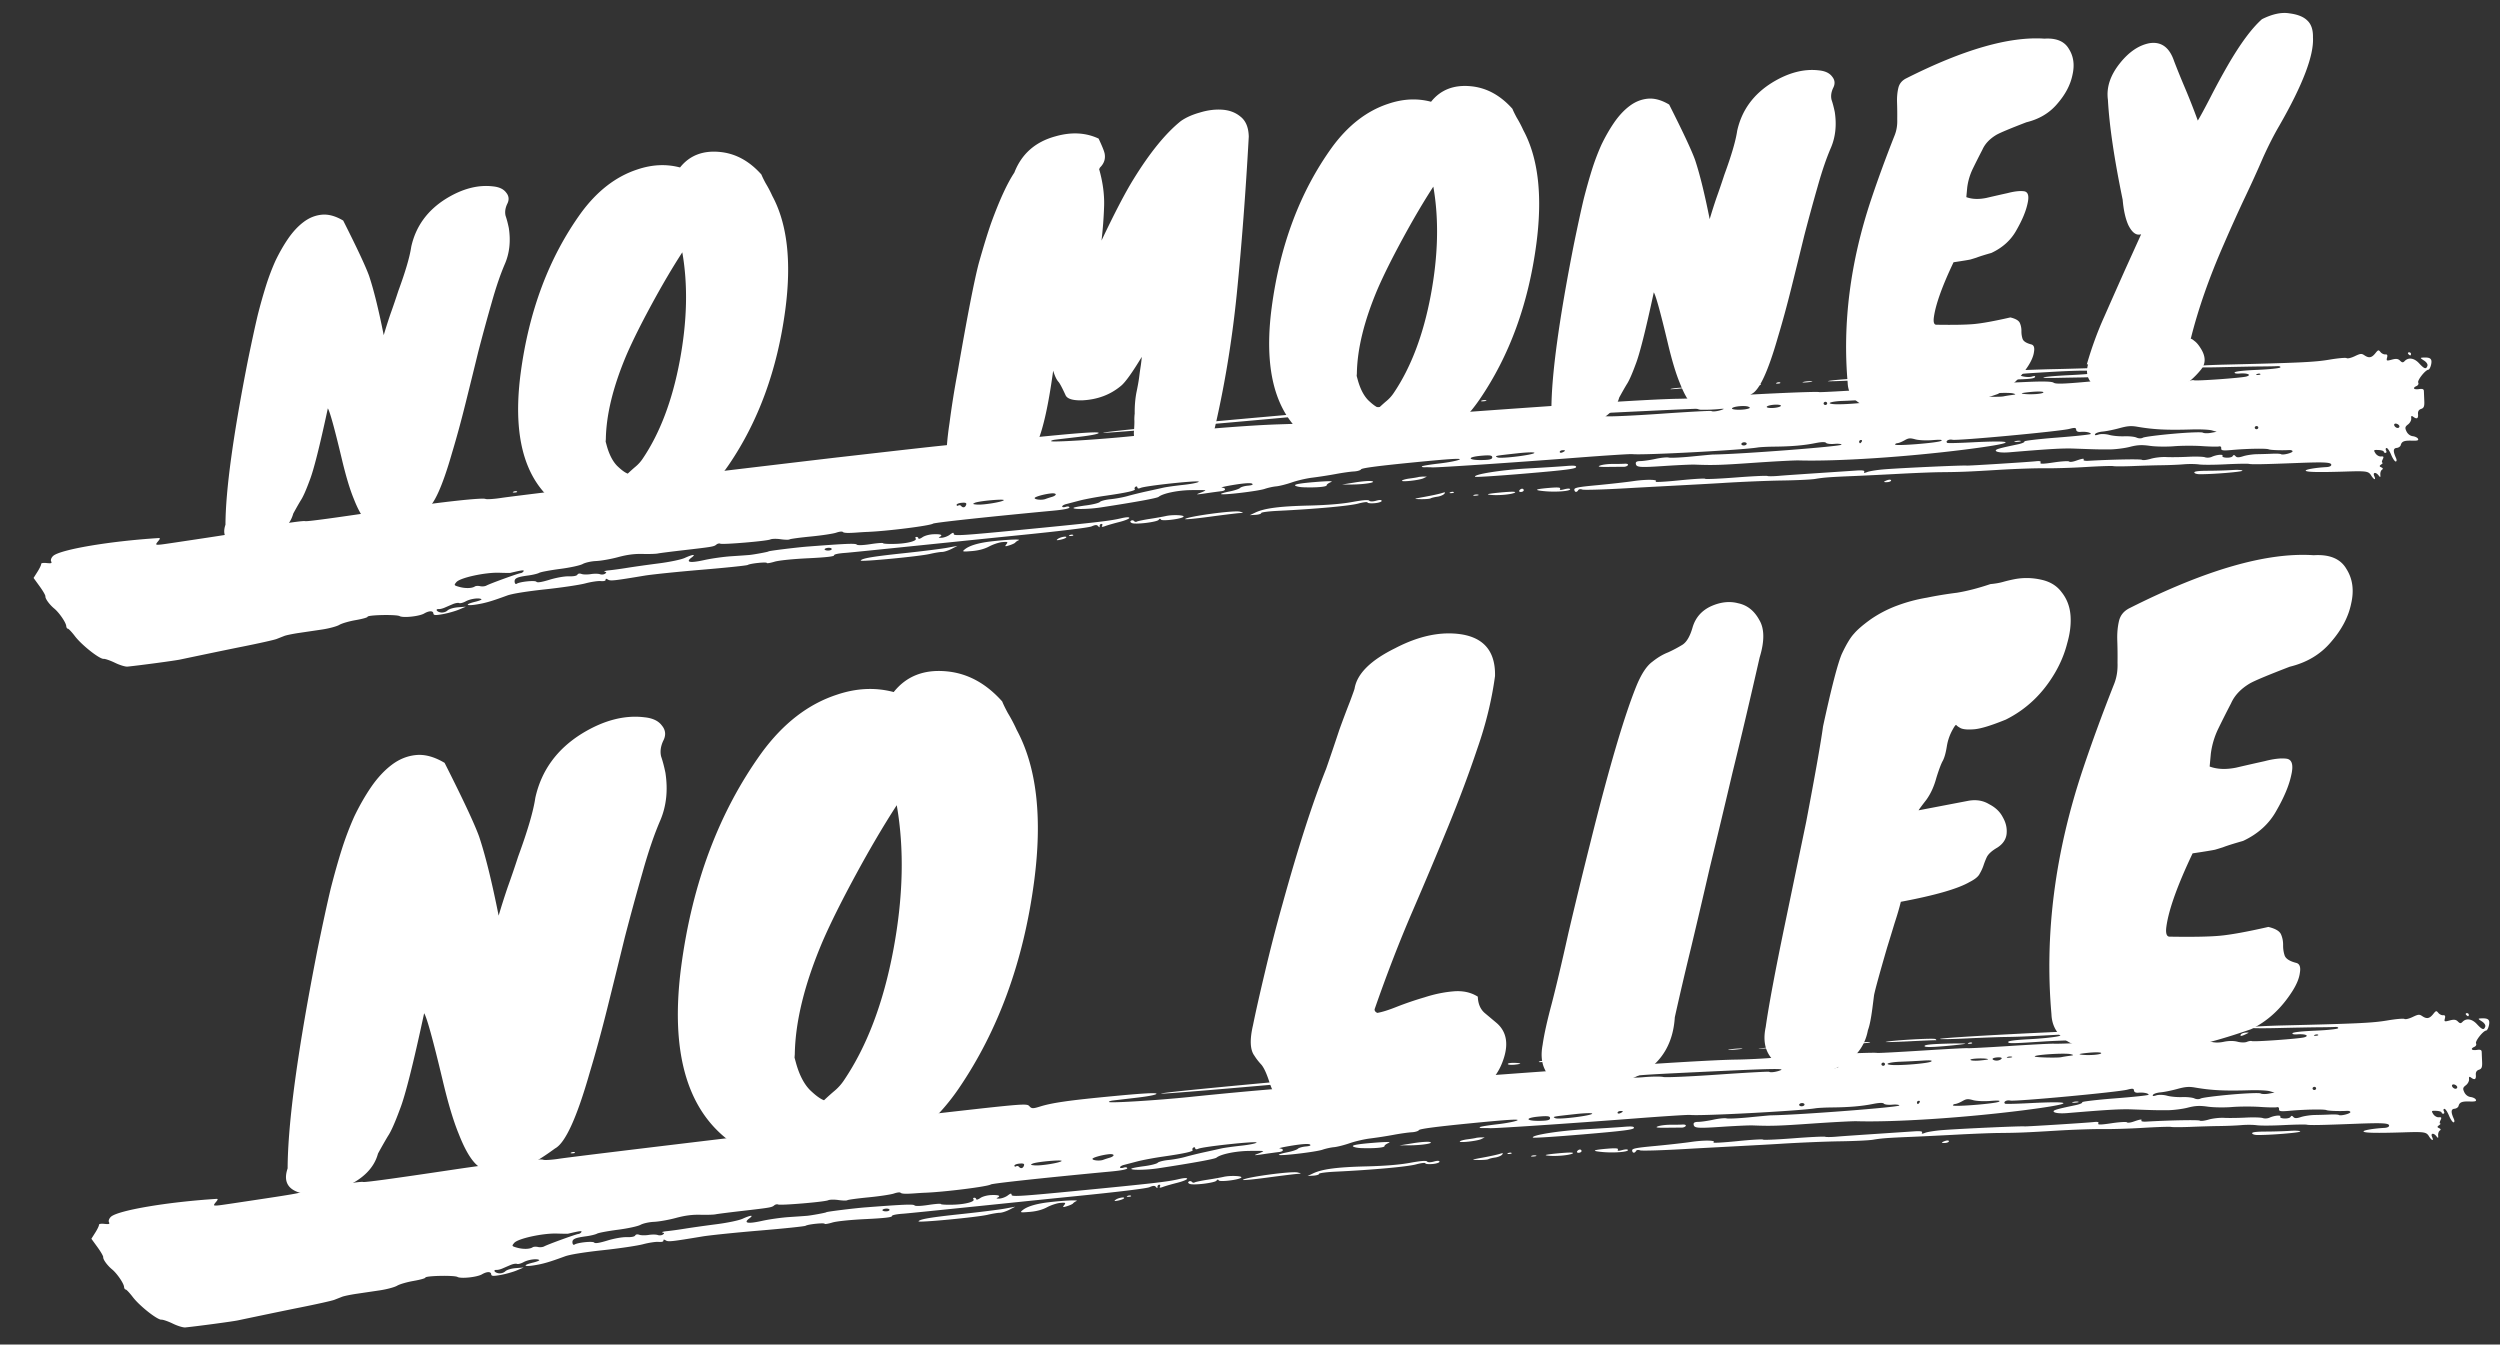 <svg width="701" height="377" fill="none" xmlns="http://www.w3.org/2000/svg"><rect width="100%" height="100%" fill="#333333" stroke="none"/><path d="M681.104 318.636c-.775-1.236-1.23-1.314-7.272-1.121-7.47.231-10.764.166-11.086-.222-.282-.336 2.639-.858 5.836-1.032.837-.049 1.354-.311 1.323-.669-.06-.684-1.983-.776-9.565-.479-9.372.366-12.733.431-13.513.251-.422-.094-3.349-.043-6.504.115-3.156.165-6.541.181-7.515.037-.98-.138-2.896-.157-4.267-.037-1.371.12-4.061.231-5.994.258-1.927.019-5.641.127-8.247.237-2.607.104-5.089.11-5.511.016-.421-.093-3.911.02-7.748.25-3.843.237-9.012.391-11.497.354-2.486-.037-8.219.16-12.747.432-8.858.539-10.71.614-16.477.665-2.067.02-7.127.22-11.245.438-4.111.223-9.955.511-12.974.638-6.889.286-8.491.408-10.959.822-1.085.182-5.24.378-9.232.435-3.992.058-11.406.365-16.483.685-5.07.326-19.718 1.061-26.437 1.45-6.719.395-12.607.575-13.092.406-.522-.19-.979-.125-1.143.162-.402.7-1.032.631-1.098-.127-.049-.555 1.013-.759 6.446-1.266 3.582-.338 8.068-.842 9.972-1.12 3.759-.559 7.285-.495 6.364.12-.311.207 2.683.05 6.645-.352 3.962-.403 7.22-.594 7.234-.44.014.16 3.836-.001 8.489-.358 4.66-.358 8.696-.556 8.98-.432.278.125 1.909.094 3.627-.069 1.711-.162 19.75-1.337 21.199-1.445 1.812-.127 2.536-.023 2.33.343-.214.366.041.387.868.061.636-.261 2.843-.603 4.898-.764 5.154-.402 22.183-1.171 22.967-1.035.385.072 17.472-1.001 19.353-1.215 1.16-.126 1.563-.019 1.337.374-.243.425.661.414 3.713-.046 2.215-.33 4.162-.445 4.319-.253.164.19.997.099 1.861-.207 1.912-.67 2.447-.729 2.179-.265-.116.203.505.322 1.37.271 6.817-.391 14.645-.529 15.011-.276.239.172 1.357.043 2.478-.291 1.121-.334 3.058-.553 4.305-.489 1.247.071 4 .035 6.123-.07 2.122-.111 4.266-.05 4.773.135.507.18 1.351.131 1.884-.115 1.32-.612 3.303-.798 3.017-.295-.365.635 2.469.728 2.849.099.245-.407.456-.4.814.003.351.41.906.418 2.126.019.914-.297 2.665-.556 3.905-.578 1.24-.015 3.191-.074 4.329-.13 1.145-.057 2.217.005 2.388.126.472.344 3.279-.361 3.239-.811-.018-.216-.424-.366-.906-.343-2.142.126-5.293.016-5.79-.207-.663-.29-6.041-.198-10.264.184-2.595.233-3.107.16-3.041-.448.041-.42-.218-.652-.601-.544-.37.101-2.512.065-4.77-.092-2.257-.15-5.804-.131-7.886.038-2.082.17-5.108.124-6.72-.107-2.308-.326-3.522-.263-5.683.292-1.516.387-4.11.707-5.765.709-3.106.005-3.507-.003-9.789-.236-3.195-.118-6.816.087-18.205 1.04-2.124.173-3.762-.037-3.802-.487-.032-.364 1.139-.696 6.235-1.756 1.15-.244 1.953-.6 1.789-.796-.164-.191 3.972-.683 9.182-1.089 5.211-.4 9.462-.859 9.448-1.019-.036-.413-1.449-.699-2.848-.577-.773.068-1.22-.154-1.26-.61-.051-.585-.391-.624-1.899-.231-2.647.691-31.451 3.372-32.798 3.049-1.038-.244-2.09.4-1.438.884.135.1 3.138.035 6.677-.15 13.516-.698 12.792.172-1.654 2.008-16.59 2.103-35.87 3.361-46.676 3.052-1.16-.035-6.765.263-12.453.655-9.507.664-11.556.726-16.672.521-.964-.039-4.82.136-8.564.383-7.077.47-7.91.4-8.008-.709-.04-.462.37-.665 1.323-.668.757-.004 2.648-.275 4.197-.609 1.555-.341 3.23-.507 3.726-.37.503.13 3.373-.003 6.377-.297 3.003-.3 5.688-.547 5.968-.553 8.139-.116 36.139-2.293 36.097-2.773-.018-.21-.918-.311-1.997-.217-1.078.095-2.134-.03-2.339-.286-.25-.301-1.293-.271-3.03.073-3.177.638-6.657.936-11.386.984-1.927.019-4.057.125-4.741.234-4.543.746-32.247 2.213-35.174 1.867-.553-.07-7.624.381-15.697 1.007-18.599 1.428-38.726 2.773-40.366 2.706a31.581 31.581 0 00-2.219-.03c-.524.015-.836-.1-.695-.256.147-.155 2.374-.518 4.943-.811 2.575-.3 5.092-.793 5.591-1.097.666-.406-2.927-.185-13.195.831-9.546.941-14.205 1.553-14.406 1.906-.157.281-1.066.553-2.009.604-.942.046-3.263.373-5.16.731a127.07 127.07 0 01-6.434.998c-1.632.192-4.244.793-5.795 1.333-1.552.539-3.535 1.042-4.419 1.119-.877.077-2.314.395-3.206.703-1.748.618-11.77 1.812-12.242 1.462-.158-.117.866-.436 2.272-.714 1.407-.272 2.777-.721 3.034-.992.256-.277 1.255-.569 2.208-.653 1.183-.103 1.567-.286 1.2-.558-.353-.261-2.146-.154-4.96.297-2.428.393-4.016.749-3.535.8 1.28.124 1.156.874-.157 1.013-.618.067-2.565.33-4.338.591-2.749.402-2.975.385-1.582-.129.897-.326 1.542-.65 1.438-.721-.104-.066-1.965-.089-4.142-.048-3.752.074-7.78.929-8.944 1.888-.458.375-6.401 1.46-16.248 2.968-3.425.529-8.049.586-7.586.098.128-.135 1.721-.442 3.538-.676 1.824-.234 3.539-.663 3.815-.954.276-.298 1.634-.646 3.018-.78 1.377-.133 3.495-.523 4.707-.865 1.211-.348 3.641-.946 5.402-1.329 1.755-.384 3.86-.847 4.671-1.036.812-.183 3.319-.539 5.577-.78s4.215-.636 4.355-.878c.286-.503-14.979 1.118-16.321 1.732-.512.238-.86.187-.887-.127-.025-.283-.258-.375-.522-.196-.265.178-.359.472-.202.663.344.405-2.324 1.004-8.343 1.866-2.452.351-5.667.956-7.148 1.34l-3.798.996c-.61.159-1.088.468-1.069.684.019.215.47.244 1.009.073.532-.177.995-.099 1.018.166.027.308-1.586.635-4.556.913-18.126 1.698-33.243 3.331-33.7 3.638-.901.6-12.984 2.117-18.534 2.323-.553.018-1.787.094-2.742.166-2.661.195-3.725.145-4.055-.186-.169-.165-.98-.063-1.81.227-.831.29-4.021.774-7.087 1.073-3.074.3-5.77.66-5.989.81-.218.149-1.342.123-2.493-.043-1.151-.172-2.453-.145-2.884.054-.983.464-13.333 1.501-14.054 1.192-.285-.13-.773-.019-1.08.243-.699.583-1.017.636-8.987 1.557-3.548.409-6.898.833-7.442.949-.536.121-2.453.177-4.252.13-2.34-.056-4.31.197-6.934.904-2.021.543-4.763 1.026-6.104 1.081-1.335.054-3.027.426-3.757.825-.735.412-3.55 1.025-6.365 1.389-2.774.361-5.402.852-5.851 1.096-.441.243-1.808.574-3.035.737-3.168.42-3.943.78-3.856 1.778.043.487.296.738.561.559.881-.592 5.156-1.028 5.539-.571.265.306 1.386.133 3.709-.573 1.926-.591 4.212-.989 5.408-.951 1.28.043 2.183-.129 2.373-.45.187-.339.616-.414 1.174-.208.478.175 1.65.191 2.598.039.954-.151 2.098-.14 2.54.02.442.167 1.083.117 1.421-.111.51-.337.494-.447-.073-.59-.381-.104.194-.272 1.292-.386 1.091-.108 3.433-.431 5.196-.722 1.77-.285 5.664-.831 8.666-1.218 3.065-.392 6.247-1.055 7.273-1.518 2.381-1.077 3.281-1.125 1.925-.112-1.77 1.328-.456 1.592 3.526.703 2.016-.449 5.458-.937 7.648-1.079 2.196-.142 4.44-.301 4.983-.349 1.26-.104 5.435-.879 5.424-1.002-.013-.148 7.708-1.109 10.912-1.358 10.846-.831 13.488-.938 13.822-.564.226.254 1.75.207 3.874-.121 1.924-.299 3.513-.413 3.526-.259.014.154 1.543.244 3.397.187 3.442-.09 6.292-.855 5.728-1.532-.172-.202-.076-.391.209-.416.292-.025.547.158.568.404.022.247.529.109 1.13-.316.641-.447 1.97-.806 3.187-.844 2.062-.075 2.708.254 1.542.79-.331.153-.036.239.655.198.698-.037 1.737-.426 2.309-.861.869-.647 1.056-.676 1.101-.158.047.53 2.801.357 18.071-1.128 21.653-2.105 25.736-2.574 28.779-3.3 1.456-.345 2.35-.392 2.374-.121.02.234-1.232.754-2.783 1.144-1.55.39-3.349.908-3.987 1.15-.829.308-1.077.28-.859-.111.171-.295.074-.522-.218-.497-.286.025-.507.299-.481.601.031.432-.067.435-.418.025-.352-.411-.778-.392-1.811.059-.831.364-8.873 1.341-20.789 2.532-10.692 1.066-46.272 4.769-48.12 4.893-2.091.14-3.352.405-3.326.695.028.327-2.249.582-7.319.827-4.365.208-8.208.606-9.437.981-1.142.342-2.089.493-2.103.339-.03-.352-4.707.132-5.337.554-.245.164-6.026.769-12.842 1.34-6.815.572-14.057 1.317-16.096 1.657-8.675 1.442-9.55 1.537-10.253 1.114-.512-.315-.7-.299-.669.053.026.295-.509.435-1.378.356-.778-.068-2.729.227-4.326.652-1.604.426-6.684 1.187-11.298 1.678-5.286.574-9.214 1.209-10.627 1.73-4.396 1.614-6.167 2.129-8.713 2.526-2.989.466-3.114-.088-.174-.792 1.098-.27 1.856-.585 1.683-.712-.614-.456-3.075-.122-4.38.594-.728.405-1.572.628-1.864.492-.299-.129-1.12.018-1.837.329-.716.304-1.736.748-2.264.974-.533.233-1.247.407-1.599.388-1.1-.065-.599.779.566.944.653.092 1.439-.138 1.873-.555.426-.416 1.684-.793 2.951-.892l2.201-.173-1.934.815c-1.069.447-3.101 1.022-4.531 1.278-2.106.376-2.6.339-2.648-.21-.069-.788-1.211-.775-2.591.035-1.354.795-5.898 1.279-6.865.731-.907-.511-9.048-.345-9.001.191.016.191-1.476.607-3.307.923-1.831.315-3.916.92-4.622 1.348-.714.422-2.913 1.012-4.9 1.304l-6.577.973c-1.633.248-3.404.614-3.94.823l-2.176.854c-.664.263-4.984 1.225-9.588 2.143-4.604.912-16.53 3.421-17.474 3.621-1.453.308-11.1 1.605-14.715 1.977-.598.059-2.175-.418-3.501-1.066-1.326-.641-2.758-1.143-3.182-1.106-1.142.1-6.135-3.835-8.044-6.338-.904-1.187-1.816-2.151-2.017-2.133-.21.018-.407-.324-.445-.756-.087-.992-1.991-3.762-3.359-4.884-1.33-1.089-2.566-2.8-2.48-3.428.039-.271-.696-1.541-1.63-2.826l-1.69-2.329 1.084-1.716c.598-.94 1.067-1.919 1.045-2.171-.025-.284.569-.392 1.553-.285 1.302.134 1.533.052 1.248-.476-.2-.361.043-1.028.529-1.493 1.863-1.79 15.674-4.159 29.566-5.039.537-.028.506.179-.123.917-.636.751-.666.965-.12.955.882-.016.66.016 9.86-1.366 12.25-1.842 13.514-2.064 15.056-2.64 1.636-.615 15.863-2.878 16.454-2.619.401.176 7.858-.837 25.371-3.455 12.688-1.899 24.288-3.168 25.193-2.763.357.155 2.372.028 4.483-.293 5.751-.87 90.085-10.887 94.863-11.429 37.584-4.288 36.101-4.164 37.094-3.152.531.543.973.536 2.775-.026 3.474-1.092 8.336-1.785 20.869-2.968 8.047-.766 11.822-.972 11.85-.652.026.29-2.055.708-5.54 1.118-3.075.362-6.088.713-6.698.791-.618.073-1.106.258-1.094.4.034.382 13.419-.441 22.683-1.395 18.264-1.883 32.373-3.018 41.064-3.307 11.027-.362 9.565-.246 13.335-1.079 1.699-.379 3.221-.537 3.378-.345.157.191 1.672.201 3.361.028 1.696-.173 3.986-.286 5.09-.253 1.111.034 10.303-.547 20.441-1.291 37.627-2.758 59.023-4.121 66.544-4.232 3.166-.048 7.886-.287 10.481-.52 6.643-.612 28.371-1.619 28.984-1.35.168.072 5.892-.23 12.726-.66 6.834-.436 12.558-.738 12.725-.672.161.066 5.438-.203 11.721-.61 6.29-.407 11.889-.692 12.448-.642.551.051 4.251-.061 8.211-.246 4.938-.227 7.426-.166 7.913.195.54.4 2.751.343 9.041-.226 10.456-.952 16.337-1.063 18.58-.358 1.197.379 2.434.408 3.921.091 1.356-.286 2.794-.288 3.821-.011.912.249 2.064.272 2.605.045.528-.22 1.15-.324 1.39-.227.618.256 13.344-.652 14.705-1.051 1.573-.454.297-1.013-1.903-.833-.947.077-1.534-.058-1.389-.319.164-.288 2.602-.557 6.41-.716 3.465-.148 6.251-.448 6.385-.683.134-.229-.238-.395-.831-.356-.592.04-2.651.077-4.578.09-1.934.014-7.304.112-11.937.225-4.633.107-8.138.035-7.784-.163.354-.199 4.693-.461 9.648-.577 21.218-.509 25.184-.701 29.33-1.405 2.377-.401 4.521-.588 4.761-.411.24.178 1.257-.06 2.26-.539 1.642-.783 1.907-.8 2.734-.245 1.252.84 2.018.699 3.036-.57.803-1.002.905-1.029 1.456-.351.322.4.93.695 1.341.659.549-.048.684.207.5.912-.236.903-.127.949 1.339.554 1.205-.329 1.766-.254 2.304.289.57.577.824.598 1.293.11 1.067-1.118 2.681-.862 4.061.644 1.45 1.581 1.975 1.734 2.324.679.139-.416-.265-1.026-.97-1.474-1.1-.705-1.12-.777-.255-.828 2.066-.113 2.588.326 2.269 1.888-.168.809-.515 1.491-.779 1.514-.87.077-3.18 3.011-2.846 3.621.176.332-.025.754-.45.946-1.243.543-.83 1.091.651.874 1.01-.156 1.367-.007 1.383.575.016.427.067 1.652.112 2.722.071 1.534-.112 2.009-.883 2.257-.661.219-.942.691-.874 1.467.109 1.245-.333 1.488-1.338.738-.502-.372-.626-.268-.562.471.045.518-.365 1.28-.911 1.688-.829.626-.899.948-.419 1.943.344.728 1.043 1.256 1.765 1.342.652.08 1.319.406 1.467.729.222.458-.168.573-1.729.524-2.172-.065-2.837.198-3.122 1.266-.1.375-.61.724-1.132.77-.995.087-1.055.918-.203 2.806.251.549.226.979-.052 1.004-.272.024-.851-.826-1.295-1.892-.436-1.061-1.016-1.917-1.281-1.894-.271.024-.335.334-.143.683.192.35.128.66-.137.683-.264.023-.496-.137-.515-.353-.018-.215-.695-.417-1.491-.453-1.366-.06-1.416 0-.846.912.342.536 1.036.94 1.551.895.773-.067.855.075.474.847-.25.512-.277.918-.061.906.216-.013.074.198-.316.474-.588.412-.59.555.002.826.49.23.55.436.179.68-.285.192-.492.788-.453 1.318.062.871.016.899-.505.243-.788-.999-1.679-.84-1.194.217.563 1.223-.064 1.104-.862-.161zm7.909-13.8c-.046-.523-1.063-.999-1.396-.647-.328.345.374 1.153.966 1.101.257-.022.45-.226.43-.454zm-539.661 44.905c.258-.178.934-.219 1.493-.087.565.13 1.351.055 1.746-.166.976-.544 8.887-3.422 9.59-3.484.313-.027.685-.265.831-.519.244-.419-.313-.37-3.72.443-.138.031-1.535.016-3.11-.038-3.939-.134-10.944 1.392-11.987 2.613-.745.872-.711.932.819 1.356 1.682.468 3.536.418 4.338-.118zm476.182-42.822c4.245-.377 7.991-.525 8.338-.32.347.2 1.36.229 2.264.063l1.635-.304-1.345-.386c-.741-.214-3.233-.331-5.542-.266-7.141.215-10.797.032-15.41-.763-1.709-.298-2.753-.206-5.006.413-1.568.435-3.663.855-4.658.942-.996.087-1.943.399-2.113.7-.22.373.064.416.931.142.696-.222 2.018-.177 3.017.096.97.269 2.872.444 4.22.388 1.35-.049 2.899.113 3.441.37.592.271 1.309.289 1.763.032.414-.235 4.228-.73 8.465-1.107zm23.906-1.768c-.021-.241-.261-.419-.532-.395-.272.024-.484.241-.463.482.021.246.268.423.54.399.271-.023.476-.24.455-.486zm-400.012 34.077c-.02-.228-.482-.374-1.032-.326-.542.048-.981.241-.964.439.017.191.485.336 1.031.325.553-.011.985-.21.965-.438zm311.092-30.315c.504-.324-.252-.388-2.382-.214-1.72.144-3.909.05-4.858-.215-1.487-.41-1.912-.373-3.027.265-.715.41-1.602.767-1.985.801-.376.033-.676.208-.66.393.042.481 12.034-.475 12.912-1.03zm-22.257.177c.146-.261.031-.45-.261-.424-.286.025-.505.243-.484.489.021.241.136.429.254.419.119-.01.338-.228.491-.484zm-32.276.595c-.021-.24-.38-.414-.79-.378-.411.036-.727.268-.706.509.021.246.373.414.783.378.411-.036.735-.263.713-.509zm-218.864 17.142c.172-.511-.142-.652-1.248-.555-.814.071-1.457.339-1.435.598.023.258.24.333.478.169a.628.628 0 01.797.129c.509.607 1.141.459 1.408-.341zm10.541-1.269c.43-.454-6.954.192-8.101.714-.722.324-.609.414.634.504 1.792.129 6.998-.718 7.467-1.218zm13.515-.941c.609-.171 1.086-.492 1.067-.708-.018-.209-.535-.344-1.154-.284-1.983.18-4.796.966-4.764 1.33.039.45 2.074.625 3.023.257a27.165 27.165 0 011.828-.595zm123.457-11.136c-.045-.518-.719-.608-3.037-.405-4.676.409-3.597 1.439 1.225 1.172 1.361-.076 1.854-.287 1.812-.767zm11.823-1.208c.064-.23-2.028-.177-4.751.123-6.453.708-6.536.721-5.579 1.153.942.427 10.176-.71 10.33-1.276zm8.571-.626c-.009-.099-.349-.143-.76-.107-.411.036-.728.256-.707.49.02.234.361.285.759.107.399-.171.716-.398.708-.49zm125.2-15.58c1.311-.164 1.355-.224.422-.471-1.572-.415-10.713.186-10.075.664.36.267 6.402.402 7.427.17.406-.091 1.408-.254 2.226-.363zm8.925-.824c-.179-.208-1.814-.22-3.642-.035-2.495.262-2.946.394-1.805.537 2.219.271 5.816-.056 5.447-.502zm60.844-5.106c-.18-.133-.613-.107-.957.047-.384.176-.257.271.323.245.524-.027.814-.158.634-.292zm-88.748 6.697c.158-.275-.38-.414-1.284-.335-.905.079-1.411.31-1.207.553.195.231.769.38 1.284.334.515-.045 1.055-.29 1.207-.552zm-3.786.17c-.586-.371-4.992-.234-4.958.16.021.234 1.193.33 2.606.207 1.413-.124 2.471-.285 2.352-.367zm6.621-.71c-.352-.093-.915-.044-1.246.109-.33.153-.043.227.639.168.689-.061.959-.184.607-.277zm-22.607 1.376c.524-.338-.219-.416-2.485-.267a254.24 254.24 0 01-5.991.3c-3.224.102-5.001.705-2.677.905 2.579.221 10.348-.433 11.153-.938zm-12.927.69c-.022-.241-.262-.425-.533-.401-.279.025-.484.247-.463.488.021.24.262.424.54.4.272-.024.477-.247.456-.487zm-22.053.985c-.943-.433-4.309-.113-4.619.429-.268.464 2.897.566 4.416.135.698-.191.743-.319.203-.564zm9.083-.298c-.021-.24-.936-.359-2.028-.263-1.1.096-1.974.371-1.953.612.022.246.93.365 2.03.269 1.092-.096 1.973-.371 1.951-.618zm-16.202 1.002c1.086-.493-3.477-.385-22.514.529-16.732.799-18.627.94-19.309 1.404-.317.22 1.249.244 3.49.048 2.241-.19 4.645-.207 5.34-.039.695.169 7.604-.137 15.348-.672 7.744-.541 14.199-.894 14.349-.783.383.283 2.176.021 3.296-.487zm-42.693 1.928c-.021-.246-.261-.424-.533-.4-.271.023-.484.241-.462.487.021.24.268.417.539.394.272-.024.477-.241.456-.481zm-2.146-.085c-.18-.128-.606-.109-.956.052-.385.177-.258.265.322.239.531-.028.814-.158.634-.291zm178.381 16.365c-.758-.009-1.401-.226-1.424-.484-.028-.321 1.207-.472 3.843-.479 2.138-.007 5.174-.099 6.75-.2 1.575-.107 2.88-.022 2.898.181.029.333-8.599 1.032-12.067.982zm-88.41 2.14c-.008-.092.428-.311.96-.488.538-.177.991-.136 1.01.08.019.221-.411.439-.961.487-.542.048-1.001.013-1.009-.079zM257.551 342.46c.353-.614 3.296-1.114 12.28-2.068 4.919-.523 10.274-1.196 11.903-1.494l2.954-.544-1.658.853c-.919.471-2.127.856-2.688.856-.554-.002-2.082.25-3.394.557-3.01.705-19.66 2.285-19.397 1.84zm29.212-3.152c1.277-1.03 3.826-1.793 7.339-2.2 4.457-.514 8.565-.694 7.741-.33-.398.178-.822.463-.946.648-.118.178-.858.528-1.644.771-1.256.389-1.357.355-.846-.298.511-.654.37-.734-1.119-.604-.947.083-2.603.631-3.694 1.217-1.3.697-2.971 1.148-4.866 1.301-2.666.221-2.816.185-1.965-.505zm26.078-2.908c.791-.579 2.791-.878 2.29-.35-.179.19-.927.46-1.665.599-1.028.202-1.173.146-.625-.249zm3.322-1.061c.344-.16.777-.18.957-.046.18.133-.11.264-.634.291-.58.026-.707-.068-.323-.245zm133.405-12.292c-3.391-.293-3.143-.582.81-.928 2.596-.227 3.506-.164 3.281.228-.218.392.135.423 1.238.128.891-.239 1.557-.236 1.579.011.045.518-3.799.823-6.908.561zm-15.763.969c-1.015-.135.033-.338 3.177-.632 3.026-.283 4.451-.271 4.014.028-.801.542-4.991.902-7.191.604zm-65.581 4.986c2.588-1.207 6.754-1.752 14.97-1.949 5.171-.129 9.23-.46 12.178-.997 3.078-.561 4.534-.676 4.793-.363.219.266.984.267 1.9.001.972-.278 1.541-.265 1.568.043.022.259-.856.553-1.949.648-1.093.096-2.005.008-2.023-.201-.019-.21-1.192-.07-2.603.308-2.474.664-12.2 1.546-22.382 2.033-2.724.126-4.845.405-4.826.627.02.222-.697.446-1.59.499l-1.618.098 1.582-.747zm46.391-3.742c-2.213-.048-2.194-.062 1.195-.682 1.899-.346 4.005-.803 4.673-1.017.962-.308 1.107-.258.692.213-.294.33-1.167.692-1.936.796-.776.105-1.62.316-1.881.463-.268.147-1.5.249-2.743.227zm14.815-1.153c.33-.153.887-.202 1.246-.109.351.087.082.216-.607.277-.682.059-.97-.021-.639-.168zm12.792-1.274c.152-.256.483-.483.741-.506.257-.023.483.156.504.397.022.246-.309.474-.733.511-.432.038-.658-.141-.512-.402zm-108.648 9.126c-.461-.22-.537-.449-.219-.663.271-.186.654-.138.85.099.196.237.539.307.751.164.219-.143 1.809-.481 3.539-.75 1.723-.263 3.801-.631 4.612-.82 1.898-.427 5.418-.275 4.935.22-.605.612-6.017 1.278-6.306.776-.182-.314-.376-.29-.632.067-.45.636-6.55 1.368-7.53.907zm14.937-1.126c.678-.743 13.666-2.5 15.337-2.075 1.19.3 1.178.319-.265.421-.822.059-4.617.528-8.429 1.041-3.812.514-6.803.788-6.643.613zm74.364-7.5c.351-.161.777-.18.957-.053.18.134-.104.264-.634.292-.579.032-.707-.062-.323-.239zm158.37-14.309c.477-.153 1.146-.206 1.497-.112.345.088-.044.215-.866.281-.822.059-1.102-.016-.631-.169zm-114.035 7.189c-2.661.034-3.21-.067-2.293-.402.666-.244 2.227-.437 3.469-.427 1.242.009 2.775-.02 3.41-.063.634-.043 1.028.134.883.395-.146.255-.654.467-1.117.464-.47-.002-2.425.014-4.352.033zm-37.38 2.768c-.557-.672 7.328-1.927 14.607-2.328 4.257-.229 9.118-.543 10.816-.685 2.305-.196 3.027-.116 2.884.331-.156.461-3.187.844-14.137 1.771-7.671.652-14.045 1.061-14.17.911zm-34.621 2.172l-2.755.011 3.7-.597c2.032-.333 4.157-.494 4.73-.358 1.453.339-2.051.925-5.675.944zm14.139-1.113c.179-.196 1.152-.455 2.158-.58 1.012-.132 2.049-.298 2.323-.377.267-.08.934-.144 1.487-.155l1.003-.001-.962.469c-1.17.568-6.478 1.138-6.009.644zm-27.563 1.89c-1.223-.036-2.318-.282-2.438-.532-.154-.316 1.615-.62 5.535-.938 3.857-.319 5.352-.313 4.525.014-.679.264-1.212.665-1.192.887.038.437-2.822.688-6.43.569zm241.246-31.439c-.489-.218-.193-.368.906-.47.883-.084 1.62-.074 1.628.019.035.4-1.891.743-2.534.451zm5.294-.413c.145-.261.762-.502 1.362-.536 1.054-.061 1.055-.048.127.405-1.318.644-1.805.686-1.489.131zm63.17-5.527c-.189-.232-.109-.438.183-.463.293-.026.547.151.568.397.021.241-.059.446-.184.457-.119.011-.372-.166-.567-.391zm-91.151 6.565c-2.199.031-5.539.094-7.415.134-6.55.15-3.989-.397 3.601-.769 5.279-.257 7.536-.51 7.285-.811-.494-.596-4.154-.593-14.123 0-7.967.48-8.368.54-6.683 1.05.987.293 2.312.369 2.94.172.777-.248 1.049-.191.849.168-.214.366-1.74.555-5.128.622-2.653.058-6.392.205-8.309.33-9.33.611-10.226.627-10.266.171-.028-.326 1.878-.58 6.073-.798 3.365-.177 6.992-.556 8.068-.843 1.769-.465 1.584-.498-1.78-.316-7.419.407-9.788.503-13.213.548-1.913.024-6.75.205-10.744.4-3.987.199-7.375.266-7.525.155-.51-.384 35.335-2.266 48.152-2.53 3.577-.071 10.439-.274 15.248-.446 4.81-.173 10.398-.258 12.423-.199 2.026.065 5.049-.001 6.727-.148 2.011-.176 2.894-.104 2.599.214-.302.318-3.183.495-8.454.522-8.138.041-13.101.302-12.621.657.142.106 1.727.34 3.509.513l3.246.312-5.223.413c-2.876.233-7.03.448-9.236.479zm-60.704 2.213c-.031-.358 1.544-.551 5.579-.675 3.091-.096 5.728-.097 5.848-.008.12.089-2.385.388-5.58.668-3.96.346-5.817.354-5.847.015zm12.363-.889c.344-.155.776-.18.956-.047.173.134-.11.264-.633.292-.587.026-.708-.069-.323-.245zm-16.744-.454c-3.841.187-6.765.269-6.499.177 1.245-.432 13.49-1.143 13.94-.81.323.239.333.362.029.327-.262-.027-3.623.112-7.47.306zm-13.373.406c.611-.159 1.62-.247 2.241-.196.629.051.128.181-1.103.289-1.232.108-1.741.065-1.138-.093zm-16.191.976c.471-.153 1.147-.206 1.491-.112.352.087-.044.215-.859.28-.822.059-1.109-.015-.632-.168zm3.258-.279c.344-.161.777-.18.957-.047.173.134-.11.265-.635.286-.586.032-.706-.063-.322-.239zm5.47-.479c.344-.16.777-.179.957-.046.18.133-.11.264-.635.285-.579.032-.706-.062-.322-.239zm-354.207 30.542c.345-.154.777-.179.957-.046.173.134-.11.264-.634.291-.579.026-.707-.068-.323-.245zm333.74-29.223c1.976-.26 5.219-.543 7.21-.631 1.991-.087.376.123-3.591.47s-5.595.415-3.619.161zm-8.995.346a19.09 19.09 0 013.237-.283c.899.021.175.165-1.606.321-1.775.155-2.513.139-1.631-.038zm-23.918 1.223c.344-.16.777-.179.957-.046.179.127-.111.258-.634.285-.58.032-.707-.062-.323-.239zm-135.491 11.134c1.112-.675 92.764-8.799 92.167-8.169-.102.108-21.03 2.088-46.516 4.392-25.478 2.304-46.024 4.002-45.651 3.777zm97.241-8.284c-.017-.197.756-.339 1.725-.325.962.016 1.763.107 1.771.199.008.093-.772.242-1.725.325-.96.084-1.754-.008-1.771-.199zm8.83-.71c.33-.153.894-.203 1.246-.109.352.093.082.216-.6.276-.689.06-.976-.014-.646-.167zm233.27-164.294c-.775-1.236-1.23-1.314-7.272-1.121-7.47.231-10.764.165-11.086-.222-.281-.336 2.639-.858 5.836-1.033.837-.048 1.354-.31 1.323-.668-.06-.684-1.983-.776-9.565-.479-9.372.366-12.733.431-13.513.25-.422-.093-3.348-.042-6.504.116-3.156.164-6.541.181-7.515.037-.979-.138-2.895-.157-4.267-.037-1.371.12-4.061.231-5.994.258-1.927.019-5.641.127-8.247.237-2.607.104-5.088.11-5.51.016-.422-.093-3.912.02-7.748.25-3.844.237-9.013.391-11.498.354-2.486-.037-8.219.16-12.746.432-8.859.539-10.711.614-16.478.665-2.067.02-7.127.22-11.245.438-4.111.223-9.955.51-12.974.638-6.889.286-8.491.408-10.958.822-1.086.182-5.241.378-9.233.435-3.992.058-11.406.365-16.483.685-5.07.325-19.718 1.061-26.437 1.45-6.718.395-12.607.575-13.092.406-.521-.19-.979-.125-1.143.162-.401.7-1.032.631-1.098-.127-.048-.555 1.014-.759 6.446-1.266 3.582-.338 8.068-.842 9.972-1.121 3.759-.558 7.285-.494 6.364.12-.311.208 2.683.051 6.645-.351 3.962-.403 7.22-.595 7.234-.441.014.161 3.836 0 8.489-.357 4.66-.358 8.696-.556 8.98-.432.278.125 1.909.094 3.627-.069 1.711-.162 19.75-1.337 21.199-1.445 1.812-.127 2.536-.023 2.33.343-.213.366.041.387.868.06.636-.26 2.843-.602 4.898-.763 5.154-.402 22.184-1.171 22.967-1.035.385.072 17.472-1.001 19.354-1.215 1.16-.126 1.562-.019 1.337.374-.244.424.66.414 3.712-.046 2.215-.33 4.162-.445 4.319-.254.164.191.997.099 1.861-.206 1.912-.67 2.447-.729 2.179-.265-.116.203.505.322 1.37.271 6.817-.391 14.645-.53 15.011-.276.239.172 1.357.043 2.478-.291 1.121-.334 3.058-.554 4.305-.489 1.248.071 4 .035 6.123-.07 2.122-.111 4.266-.05 4.773.135.507.179 1.351.13 1.884-.115 1.321-.612 3.303-.798 3.017-.295-.365.634 2.469.728 2.849.099.245-.407.456-.4.814.003.351.41.906.417 2.126.019.914-.297 2.666-.556 3.905-.578 1.24-.015 3.191-.074 4.329-.13 1.145-.057 2.217.005 2.389.126.471.344 3.278-.361 3.239-.811-.019-.216-.425-.366-.907-.343-2.142.125-5.293.016-5.789-.207-.664-.29-6.042-.198-10.265.184-2.595.233-3.107.16-3.041-.449.041-.419-.218-.651-.601-.543-.37.101-2.512.065-4.77-.092-2.257-.15-5.804-.132-7.886.038-2.081.17-5.108.124-6.72-.107-2.308-.326-3.522-.263-5.683.292-1.516.387-4.11.707-5.765.709-3.106.005-3.507-.003-9.789-.236-3.194-.118-6.816.087-18.205 1.04-2.124.173-3.762-.037-3.802-.487-.031-.364 1.139-.696 6.235-1.756 1.15-.244 1.953-.6 1.789-.796-.164-.191 3.972-.683 9.182-1.089 5.211-.4 9.462-.859 9.448-1.019-.036-.413-1.449-.699-2.848-.577-.773.067-1.22-.154-1.26-.61-.051-.586-.391-.624-1.899-.231-2.647.691-31.451 3.372-32.798 3.049-1.038-.244-2.09.4-1.437.883.135.1 3.137.036 6.677-.149 13.515-.698 12.792.172-1.655 2.007-16.59 2.104-35.87 3.362-46.675 3.053-1.161-.035-6.766.263-12.454.655-9.507.664-11.556.726-16.672.521-.964-.04-4.82.136-8.564.383-7.077.47-7.91.4-8.007-.709-.041-.462.369-.666 1.323-.668.757-.004 2.647-.275 4.196-.61 1.555-.34 3.231-.506 3.726-.369.503.13 3.373-.003 6.377-.297 3.003-.3 5.688-.547 5.968-.553 8.139-.116 36.139-2.293 36.097-2.773-.018-.21-.918-.311-1.996-.217-1.079.094-2.135-.03-2.34-.286-.25-.301-1.293-.272-3.03.073-3.177.638-6.657.936-11.386.984-1.927.019-4.057.125-4.741.234-4.542.745-32.247 2.213-35.174 1.867-.553-.07-7.624.381-15.697 1.007-18.599 1.428-38.726 2.773-40.366 2.706a30.984 30.984 0 00-2.219-.03c-.524.015-.836-.101-.695-.256.147-.155 2.374-.518 4.943-.811 2.575-.3 5.092-.793 5.591-1.098.666-.406-2.926-.184-13.195.832-9.546.941-14.205 1.553-14.406 1.906-.157.281-1.066.553-2.008.604-.943.045-3.264.373-5.161.731-1.904.353-4.797.799-6.434.998-1.631.192-4.244.793-5.795 1.333-1.552.539-3.535 1.041-4.419 1.119-.876.076-2.314.395-3.206.703-1.748.618-11.77 1.812-12.242 1.462-.158-.117.866-.436 2.272-.714 1.407-.273 2.777-.722 3.034-.992.257-.277 1.255-.57 2.208-.653 1.183-.104 1.567-.286 1.2-.558-.353-.261-2.146-.154-4.96.297-2.427.393-4.016.749-3.535.8 1.28.124 1.157.874-.157 1.013-.618.067-2.565.33-4.338.591-2.749.402-2.975.384-1.582-.129.897-.327 1.542-.65 1.438-.722-.104-.065-1.965-.088-4.142-.047-3.752.074-7.78.929-8.944 1.888-.458.375-6.401 1.46-16.248 2.967-3.425.53-8.048.587-7.586.099.128-.135 1.721-.442 3.538-.676 1.824-.234 3.54-.663 3.816-.955.275-.297 1.633-.645 3.017-.779 1.377-.133 3.496-.523 4.707-.865 1.211-.348 3.641-.946 5.403-1.33 1.754-.383 3.859-.846 4.67-1.035.812-.183 3.319-.539 5.577-.78s4.215-.636 4.356-.878c.285-.503-14.98 1.118-16.322 1.732-.512.238-.86.187-.887-.127-.025-.283-.257-.375-.522-.196-.265.178-.359.472-.202.663.344.405-2.324 1.004-8.343 1.866-2.452.351-5.667.955-7.148 1.34l-3.797.996c-.611.159-1.089.468-1.07.684.019.215.471.244 1.01.073.531-.177.994-.1 1.017.165.027.308-1.586.636-4.556.914-18.126 1.698-33.242 3.331-33.7 3.638-.901.6-12.984 2.117-18.534 2.323-.552.017-1.787.094-2.741.165-2.662.196-3.725.146-4.056-.185-.169-.165-.98-.063-1.81.227-.831.29-4.021.774-7.087 1.073-3.074.3-5.77.66-5.988.81-.219.149-1.343.123-2.494-.043-1.151-.173-2.453-.146-2.884.054-.983.464-13.333 1.501-14.054 1.192-.285-.13-.773-.019-1.08.243-.699.583-1.017.636-8.987 1.557-3.548.409-6.898.833-7.442.949-.536.121-2.453.177-4.252.13-2.34-.057-4.31.197-6.934.904-2.021.543-4.763 1.025-6.104 1.081-1.335.054-3.027.426-3.757.825-.735.412-3.55 1.025-6.365 1.389-2.773.361-5.402.851-5.851 1.096-.441.243-1.808.574-3.035.737-3.168.42-3.943.78-3.856 1.778.043.487.296.738.561.559.881-.592 5.156-1.028 5.539-.571.266.306 1.387.133 3.709-.573 1.926-.591 4.212-.99 5.408-.951 1.28.043 2.183-.129 2.373-.45.187-.339.616-.414 1.174-.208.478.175 1.65.191 2.598.039.954-.151 2.098-.14 2.54.02.442.166 1.083.117 1.421-.112.51-.336.494-.446-.073-.589-.381-.104.194-.272 1.292-.387 1.091-.107 3.433-.43 5.196-.721 1.77-.285 5.664-.831 8.666-1.218 3.066-.392 6.247-1.056 7.273-1.518 2.381-1.077 3.282-1.125 1.926-.112-1.771 1.328-.457 1.592 3.525.703 2.016-.449 5.458-.937 7.648-1.079 2.196-.142 4.44-.301 4.983-.349 1.26-.104 5.435-.879 5.425-1.002-.013-.148 7.708-1.109 10.912-1.358 10.845-.831 13.487-.938 13.821-.564.226.254 1.75.207 3.875-.121 1.923-.299 3.512-.413 3.525-.259.014.154 1.543.244 3.397.187 3.442-.09 6.292-.855 5.728-1.532-.172-.202-.076-.391.209-.416.293-.025.547.157.569.404.021.246.528.109 1.129-.316.641-.448 1.97-.806 3.187-.844 2.062-.075 2.708.253 1.542.79-.33.153-.035.239.655.197.698-.036 1.737-.425 2.309-.86.869-.647 1.056-.676 1.101-.158.047.53 2.802.357 18.071-1.128 21.653-2.105 25.736-2.574 28.779-3.3 1.456-.345 2.35-.392 2.374-.121.02.234-1.232.754-2.782 1.144-1.551.39-3.35.908-3.988 1.15-.829.308-1.077.28-.858-.111.17-.295.073-.522-.219-.497-.286.025-.507.299-.481.601.031.432-.067.435-.418.024-.352-.41-.778-.391-1.811.06-.831.364-8.873 1.341-20.789 2.532-10.692 1.066-46.272 4.769-48.12 4.893-2.091.14-3.351.405-3.326.695.029.326-2.249.582-7.319.827-4.365.208-8.208.606-9.437.98-1.142.342-2.089.494-2.102.34-.031-.352-4.708.132-5.338.553-.245.165-6.026.77-12.842 1.341-6.815.572-14.057 1.317-16.096 1.657-8.675 1.442-9.55 1.537-10.253 1.114-.512-.315-.699-.299-.669.053.026.295-.509.435-1.378.356-.777-.069-2.729.226-4.326.652-1.604.426-6.684 1.187-11.298 1.677-5.286.575-9.214 1.21-10.627 1.731-4.396 1.614-6.167 2.129-8.713 2.526-2.988.466-3.114-.088-.174-.792 1.098-.27 1.856-.585 1.684-.712-.615-.456-3.076-.123-4.38.594-.729.405-1.572.628-1.865.492-.299-.129-1.12.017-1.836.328-.717.305-1.737.748-2.264.975-.534.233-1.248.407-1.6.388-1.1-.065-.598.779.566.944.653.092 1.44-.138 1.873-.555.426-.416 1.684-.793 2.951-.892l2.201-.174-1.934.815c-1.069.448-3.101 1.023-4.531 1.278-2.106.377-2.6.34-2.648-.209-.069-.788-1.211-.776-2.591.035-1.354.795-5.898 1.279-6.865.73-.907-.51-9.048-.344-9.001.192.016.191-1.476.607-3.307.923-1.83.315-3.916.92-4.622 1.348-.714.422-2.913 1.012-4.9 1.304l-6.577.973c-1.633.248-3.404.614-3.94.822l-2.175.855c-.665.263-4.984 1.225-9.589 2.143-4.604.912-16.53 3.421-17.474 3.621-1.453.308-11.1 1.605-14.715 1.977-.598.058-2.175-.418-3.501-1.066-1.325-.642-2.758-1.143-3.182-1.106-1.142.1-6.135-3.835-8.044-6.338-.904-1.187-1.815-2.151-2.017-2.133-.209.018-.407-.325-.445-.756-.087-.992-1.991-3.762-3.359-4.885-1.33-1.088-2.566-2.799-2.48-3.427.039-.271-.696-1.541-1.63-2.826l-1.69-2.329 1.085-1.716c.598-.94 1.066-1.919 1.044-2.171-.025-.284.569-.392 1.553-.285 1.302.134 1.533.052 1.248-.476-.2-.361.044-1.028.529-1.493 1.863-1.79 15.674-4.159 29.566-5.039.538-.029.507.179-.123.917-.636.751-.666.965-.12.954.882-.015.66.017 9.86-1.365 12.25-1.842 13.514-2.064 15.056-2.64 1.636-.615 15.863-2.878 16.454-2.619.401.176 7.858-.837 25.371-3.456 12.688-1.898 24.288-3.168 25.193-2.762.357.155 2.372.028 4.483-.293 5.752-.87 90.085-10.887 94.863-11.429 37.584-4.288 36.101-4.165 37.094-3.152.531.543.973.535 2.775-.026 3.474-1.092 8.336-1.785 20.869-2.968 8.047-.766 11.823-.972 11.851-.652.025.29-2.056.708-5.541 1.118-3.075.362-6.087.713-6.698.791-.618.073-1.106.258-1.094.4.034.382 13.419-.441 22.683-1.395 18.265-1.883 32.373-3.018 41.064-3.307 11.027-.362 9.565-.247 13.335-1.079 1.699-.379 3.221-.537 3.378-.346.157.192 1.672.202 3.361.029 1.696-.173 3.987-.286 5.09-.253 1.111.034 10.303-.547 20.441-1.291 37.627-2.758 59.023-4.121 66.544-4.233 3.166-.047 7.886-.286 10.481-.519 6.643-.612 28.372-1.619 28.984-1.35.168.072 5.892-.23 12.726-.66 6.835-.437 12.558-.739 12.726-.673.16.067 5.438-.202 11.72-.609 6.29-.407 11.889-.692 12.448-.642.551.051 4.251-.061 8.211-.246 4.938-.227 7.426-.166 7.913.195.54.4 2.751.343 9.041-.226 10.456-.952 16.337-1.063 18.58-.359 1.197.38 2.434.408 3.921.092 1.356-.286 2.794-.288 3.821-.011.912.249 2.064.272 2.605.045.528-.22 1.15-.324 1.39-.227.619.256 13.344-.652 14.705-1.051 1.573-.454.297-1.013-1.903-.833-.947.077-1.534-.058-1.389-.319.164-.288 2.602-.557 6.41-.716 3.466-.148 6.251-.448 6.385-.683.134-.229-.238-.395-.831-.356-.592.04-2.651.077-4.578.09-1.934.014-7.304.111-11.937.225-4.633.107-8.138.035-7.784-.164.354-.198 4.693-.46 9.648-.577 21.218-.509 25.184-.7 29.33-1.405 2.377-.4 4.521-.588 4.761-.41.24.178 1.257-.06 2.26-.54 1.642-.782 1.907-.8 2.734-.245 1.252.841 2.018.699 3.036-.57.803-1.001.906-1.029 1.456-.35.322.4.93.695 1.341.659.55-.049.684.207.5.912-.236.902-.127.949 1.339.553 1.206-.329 1.766-.253 2.304.289.57.578.824.599 1.293.111 1.067-1.118 2.681-.862 4.061.644 1.45 1.581 1.975 1.734 2.324.679.139-.416-.265-1.027-.97-1.474-1.1-.705-1.12-.778-.255-.828 2.066-.113 2.588.326 2.269 1.887-.167.81-.514 1.492-.779 1.515-.87.076-3.18 3.011-2.846 3.621.176.332-.025.753-.45.946-1.243.543-.83 1.091.651.874 1.011-.156 1.367-.008 1.383.575.016.427.068 1.652.112 2.722.071 1.534-.112 2.009-.882 2.257-.661.219-.943.691-.875 1.467.109 1.245-.332 1.488-1.338.738-.502-.372-.626-.268-.562.471.046.518-.365 1.28-.911 1.688-.829.625-.899.948-.419 1.943.344.728 1.043 1.256 1.765 1.342.653.08 1.319.406 1.467.729.222.458-.168.573-1.729.523-2.172-.064-2.836.199-3.122 1.267-.1.375-.61.724-1.132.77-.995.087-1.055.918-.203 2.805.252.55.226.98-.052 1.005-.272.023-.851-.826-1.295-1.893-.436-1.06-1.016-1.916-1.281-1.893-.271.024-.335.333-.143.683.192.35.128.659-.137.683-.264.023-.496-.137-.514-.353-.019-.215-.696-.417-1.492-.453-1.365-.061-1.416 0-.846.912.342.535 1.036.94 1.551.895.773-.067.855.075.474.847-.249.512-.277.918-.061.905.216-.012.074.199-.316.475-.588.412-.59.555.002.826.49.23.55.436.179.68-.285.192-.492.788-.453 1.318.062.87.016.899-.504.243-.789-.999-1.68-.84-1.195.216.563 1.224-.064 1.105-.862-.16zm7.909-13.8c-.046-.523-1.062-1-1.396-.648-.328.346.374 1.154.966 1.102.257-.023.45-.226.43-.454zm-539.661 44.905c.258-.178.935-.219 1.493-.088.565.131 1.351.056 1.746-.165.976-.545 8.887-3.422 9.59-3.484.313-.027.685-.265.831-.52.244-.418-.313-.37-3.72.444-.138.031-1.534.016-3.11-.039-3.939-.133-10.944 1.393-11.987 2.614-.745.872-.711.931.82 1.356 1.681.468 3.535.417 4.337-.118zm476.183-42.822c4.244-.378 7.99-.525 8.338-.32.347.2 1.359.229 2.263.063l1.636-.304-1.346-.386c-.741-.214-3.233-.332-5.542-.266-7.141.215-10.796.032-15.41-.763-1.709-.298-2.753-.206-5.006.413-1.568.435-3.663.854-4.658.942-.995.087-1.943.399-2.113.7-.22.373.065.416.931.142.696-.222 2.018-.177 3.017.096.97.269 2.872.444 4.221.388 1.349-.049 2.899.113 3.44.37.592.271 1.309.289 1.763.032.414-.235 4.228-.73 8.466-1.107zm23.905-1.769c-.021-.24-.261-.418-.532-.394-.272.024-.484.241-.463.481.021.247.268.424.54.4.271-.023.477-.24.455-.487zm-400.012 34.078c-.02-.228-.482-.374-1.031-.326-.543.048-.982.241-.965.438.017.191.485.337 1.031.326.553-.011.985-.21.965-.438zm311.092-30.315c.504-.324-.252-.388-2.382-.214-1.72.144-3.909.05-4.858-.215-1.487-.41-1.912-.373-3.027.265-.714.41-1.602.767-1.985.801-.375.033-.676.208-.66.393.043.48 12.035-.476 12.912-1.03zm-22.257.177c.146-.261.031-.45-.261-.424-.286.025-.505.243-.483.489.021.241.135.429.254.419.118-.01.337-.228.49-.484zm-32.276.595c-.021-.241-.38-.414-.79-.378-.411.036-.727.268-.706.509.021.246.373.414.783.378.411-.036.735-.263.713-.509zm-218.864 17.142c.172-.512-.142-.652-1.248-.555-.814.071-1.457.339-1.434.598.022.258.239.332.477.169a.628.628 0 01.797.129c.509.607 1.141.459 1.408-.341zm10.541-1.27c.43-.453-6.954.193-8.1.715-.722.324-.609.414.633.504 1.792.129 6.999-.718 7.467-1.219zm13.515-.94c.609-.171 1.086-.492 1.067-.708-.018-.209-.535-.344-1.154-.284-1.983.18-4.796.966-4.764 1.33.039.449 2.074.625 3.024.257.4-.153 1.225-.424 1.827-.595zm123.457-11.136c-.045-.518-.719-.608-3.037-.405-4.676.409-3.597 1.438 1.225 1.172 1.361-.076 1.854-.287 1.812-.767zm11.823-1.209c.064-.229-2.028-.176-4.751.124-6.452.708-6.535.721-5.579 1.153.942.427 10.176-.71 10.33-1.277zm8.571-.625c-.009-.099-.349-.143-.76-.108-.411.036-.728.257-.707.491.02.234.361.285.759.107.399-.171.716-.398.708-.49zm125.2-15.58c1.311-.164 1.355-.224.422-.471-1.572-.415-10.713.186-10.075.664.36.266 6.402.402 7.427.17.406-.092 1.408-.254 2.226-.363zm8.925-.824c-.179-.208-1.814-.22-3.642-.035-2.495.262-2.946.394-1.805.536 2.219.272 5.816-.055 5.447-.501zm60.844-5.106c-.18-.133-.613-.108-.957.047-.384.176-.257.271.323.245.524-.028.814-.158.634-.292zm-88.748 6.697c.158-.275-.38-.414-1.284-.335-.905.079-1.411.31-1.207.553.195.231.769.379 1.284.334.515-.045 1.055-.291 1.207-.552zm-3.786.169c-.586-.37-4.992-.233-4.958.161.021.234 1.193.33 2.606.207 1.413-.124 2.472-.285 2.352-.368zm6.621-.709c-.352-.094-.915-.044-1.246.109-.33.153-.043.227.639.167.689-.06.959-.183.607-.276zm-22.607 1.375c.524-.337-.219-.415-2.485-.267-1.786.113-4.48.25-5.991.301-3.224.102-5.001.705-2.676.905 2.578.221 10.347-.434 11.152-.939zm-12.927.691c-.021-.241-.262-.425-.533-.401-.279.024-.484.247-.463.488.021.24.262.424.54.399.272-.023.477-.246.456-.486zm-22.053.985c-.942-.433-4.309-.113-4.619.429-.268.464 2.897.566 4.416.135.699-.191.743-.319.203-.564zm9.083-.298c-.021-.24-.936-.359-2.028-.263-1.1.096-1.973.371-1.952.611.021.247.929.366 2.029.27 1.092-.096 1.973-.371 1.951-.618zm-16.202 1.002c1.086-.493-3.477-.385-22.514.529-16.732.799-18.627.94-19.309 1.403-.317.221 1.249.245 3.49.049 2.241-.19 4.645-.208 5.34-.039.695.169 7.604-.137 15.348-.672 7.744-.541 14.199-.894 14.349-.783.383.283 2.176.02 3.296-.487zm-42.693 1.928c-.021-.247-.261-.424-.533-.401-.271.024-.483.241-.462.488.021.24.268.417.539.394.272-.024.477-.241.456-.481zm-2.146-.086c-.179-.127-.606-.108-.956.053-.384.176-.257.265.322.239.531-.028.814-.158.634-.292zm178.381 16.365c-.758-.008-1.401-.225-1.424-.483-.028-.321 1.207-.472 3.843-.48 2.138-.007 5.174-.098 6.75-.199 1.575-.107 2.88-.022 2.898.181.029.333-8.598 1.032-12.067.981zm-88.41 2.141c-.008-.093.429-.311.96-.488.538-.177.991-.136 1.01.08.019.221-.411.439-.96.487-.543.048-1.002.013-1.01-.079zM241.34 157.168c.353-.614 3.296-1.114 12.28-2.068 4.919-.523 10.274-1.197 11.903-1.494l2.954-.544-1.658.852c-.919.472-2.127.857-2.688.857-.554-.002-2.082.25-3.394.557-3.01.704-19.66 2.285-19.397 1.84zm29.212-3.152c1.277-1.03 3.826-1.794 7.339-2.2 4.457-.514 8.565-.694 7.741-.33-.398.178-.822.463-.946.648-.118.178-.858.528-1.644.771-1.256.389-1.357.355-.846-.299.511-.653.37-.734-1.119-.603-.946.082-2.602.631-3.694 1.217-1.3.697-2.971 1.148-4.865 1.301-2.667.221-2.817.185-1.966-.505zm26.078-2.908c.791-.579 2.791-.878 2.29-.35-.179.19-.927.46-1.665.599-1.027.202-1.173.146-.625-.249zm3.322-1.061c.344-.16.777-.18.957-.046.18.133-.11.264-.634.291-.58.026-.707-.069-.323-.245zm133.406-12.292c-3.392-.293-3.144-.582.809-.928 2.596-.227 3.506-.164 3.281.228-.218.392.135.423 1.238.128.891-.239 1.557-.236 1.579.011.045.517-3.799.823-6.907.561zm-15.764.969c-1.015-.135.033-.338 3.177-.632 3.026-.283 4.451-.271 4.014.028-.801.542-4.991.902-7.191.604zm-65.581 4.986c2.588-1.207 6.755-1.752 14.97-1.949 5.171-.13 9.231-.46 12.178-.997 3.078-.561 4.534-.676 4.793-.364.219.267.984.268 1.9.002.972-.278 1.541-.265 1.568.043.023.259-.856.553-1.949.648-1.093.096-2.005.008-2.023-.201-.019-.21-1.191-.07-2.603.308-2.473.664-12.2 1.546-22.382 2.033-2.724.126-4.845.405-4.826.627.02.222-.697.446-1.59.499l-1.618.098 1.582-.747zm46.391-3.742c-2.213-.048-2.193-.062 1.196-.682 1.898-.346 4.004-.803 4.672-1.017.962-.308 1.107-.258.692.213-.294.33-1.167.692-1.936.796-.776.105-1.62.316-1.881.463-.267.147-1.5.249-2.743.227zm14.815-1.153c.33-.153.887-.202 1.246-.109.351.087.082.216-.607.277-.682.059-.97-.021-.639-.168zm12.792-1.274c.153-.256.483-.484.741-.506.257-.023.483.156.504.397.022.246-.309.474-.733.511-.432.038-.658-.141-.512-.402zm-108.648 9.126c-.461-.22-.537-.45-.219-.664.271-.185.654-.138.85.1.196.237.539.307.751.164.219-.143 1.809-.481 3.539-.751 1.723-.262 3.801-.63 4.612-.819 1.899-.427 5.418-.275 4.936.22-.606.612-6.018 1.278-6.307.775-.182-.313-.376-.29-.632.068-.45.636-6.55 1.368-7.53.907zm14.937-1.126c.678-.743 13.666-2.5 15.337-2.075 1.191.299 1.178.319-.265.421-.822.059-4.617.528-8.429 1.041-3.812.514-6.803.788-6.643.613zm74.365-7.5c.35-.161.776-.18.956-.053.18.134-.103.264-.634.292-.579.032-.707-.063-.322-.239zm158.369-14.309c.477-.153 1.146-.206 1.498-.112.344.088-.045.215-.866.28-.823.06-1.103-.015-.632-.168zM451 130.921c-2.662.034-3.211-.067-2.294-.402.666-.244 2.227-.437 3.469-.427 1.242.009 2.776-.02 3.41-.063.634-.043 1.028.134.883.395-.146.255-.653.467-1.117.464-.47-.002-2.425.013-4.351.033zm-37.381 2.767c-.557-.671 7.328-1.926 14.607-2.327 4.258-.23 9.118-.543 10.817-.685 2.304-.196 3.026-.116 2.883.331-.156.461-3.187.844-14.137 1.771-7.671.652-14.045 1.061-14.17.91zm-34.621 2.172l-2.755.012 3.7-.597c2.033-.333 4.157-.494 4.73-.358 1.453.338-2.051.924-5.675.943zm14.139-1.112c.179-.196 1.152-.455 2.158-.58 1.012-.132 2.05-.298 2.323-.377.267-.08.934-.144 1.487-.155l1.003-.001-.962.469c-1.17.568-6.478 1.138-6.009.644zm-27.563 1.889c-1.223-.035-2.318-.281-2.438-.531-.154-.316 1.615-.62 5.535-.938 3.857-.319 5.352-.313 4.525.014-.678.264-1.211.665-1.192.887.038.437-2.822.687-6.43.568zm241.246-31.438c-.489-.218-.193-.368.906-.47.883-.084 1.62-.074 1.629.019.035.4-1.892.743-2.535.451zm5.294-.413c.145-.262.762-.502 1.362-.536 1.054-.061 1.055-.048.127.405-1.318.643-1.805.686-1.489.131zm63.17-5.527c-.189-.232-.109-.438.184-.463.292-.026.546.15.567.397.021.24-.059.446-.184.457-.118.01-.372-.166-.567-.391zm-91.151 6.565c-2.199.031-5.539.093-7.415.133-6.55.151-3.989-.396 3.601-.768 5.279-.257 7.536-.51 7.285-.811-.494-.596-4.154-.593-14.123 0-7.967.48-8.368.54-6.683 1.05.987.293 2.312.369 2.94.171.777-.248 1.049-.191.849.168-.214.367-1.74.556-5.128.623-2.653.058-6.392.205-8.309.329-9.33.612-10.226.628-10.266.172-.028-.327 1.878-.58 6.074-.798 3.364-.177 6.992-.556 8.068-.843 1.768-.465 1.583-.498-1.781-.316-7.419.407-9.788.503-13.213.548-1.913.024-6.749.205-10.744.399-3.986.2-7.375.267-7.525.156-.51-.384 35.335-2.266 48.152-2.53 3.577-.071 10.439-.274 15.248-.446 4.81-.173 10.399-.258 12.423-.199 2.026.065 5.049-.001 6.727-.148 2.011-.176 2.894-.104 2.599.213-.302.319-3.182.496-8.454.523-8.138.041-13.101.302-12.621.657.142.105 1.727.339 3.509.513l3.246.312-5.223.413c-2.876.233-7.03.447-9.236.479zm-60.704 2.213c-.031-.358 1.544-.552 5.579-.675 3.091-.096 5.728-.097 5.848-.008.12.088-2.385.388-5.58.668-3.959.346-5.817.353-5.847.015zm12.363-.89c.344-.154.777-.179.956-.046.173.134-.11.264-.633.291-.587.027-.707-.068-.323-.245zm-16.744-.453c-3.841.187-6.765.269-6.499.177 1.245-.432 13.49-1.143 13.94-.81.323.239.333.362.029.327-.262-.027-3.623.112-7.47.306zm-13.373.406c.611-.159 1.62-.247 2.241-.196.629.05.128.181-1.103.289-1.232.108-1.741.065-1.138-.093zm-16.19.976c.47-.153 1.146-.206 1.49-.112.352.087-.044.215-.859.28-.822.059-1.109-.015-.631-.168zm3.257-.279c.344-.161.777-.18.957-.047.173.134-.11.265-.634.286-.587.032-.707-.063-.323-.239zm5.47-.479c.344-.16.777-.179.957-.046.18.133-.11.264-.634.285-.58.032-.707-.062-.323-.239zM144.006 137.86c.344-.154.776-.179.956-.046.173.134-.11.264-.633.291-.58.026-.708-.068-.323-.245zm333.74-29.223c1.975-.26 5.218-.544 7.209-.631 1.991-.087.376.123-3.591.47s-5.595.415-3.618.161zm-8.995.346c.882-.17 2.337-.298 3.236-.283.899.021.175.165-1.606.32-1.775.156-2.513.14-1.63-.037zm-23.919 1.223c.344-.16.777-.179.957-.046.179.127-.111.258-.634.285-.579.032-.707-.062-.323-.239zM309.341 121.34c1.112-.675 92.764-8.799 92.167-8.169-.102.108-21.03 2.088-46.516 4.392-25.478 2.304-46.024 4.002-45.651 3.777zm97.241-8.284c-.017-.197.756-.339 1.725-.325.962.015 1.763.107 1.771.199.008.093-.772.242-1.725.325-.96.084-1.754-.008-1.771-.199zm8.83-.71c.331-.153.894-.203 1.246-.109.352.093.082.216-.6.276-.689.06-.976-.014-.646-.167z" fill="#fff"/><path d="M595.198 56.017c-2.366-11.438-3.746-20.793-4.142-28.066-.459-3.413.65-6.803 3.327-10.169 2.531-3.192 5.297-5.08 8.297-5.664 3.327-.532 5.642 1.152 6.947 5.053a236.045 236.045 0 003.071 7.562 189.522 189.522 0 013.565 9.083c.772-1.272 1.982-3.506 3.63-6.702a208.839 208.839 0 014.668-8.599c3.556-6.173 6.787-10.552 9.692-13.135 2.924-1.46 5.487-2.006 7.687-1.636 2.273.283 3.937.94 4.991 1.973 1.134 1.025 1.675 2.624 1.624 4.796.28 5.035-2.855 13.26-9.405 24.674-1.537 2.624-3.079 5.65-4.627 9.078-1.467 3.42-3.218 7.268-5.254 11.541a452.759 452.759 0 00-5.648 12.54c-4.153 9.438-7.269 18.344-9.347 26.717.065-.166.402.005 1.008.514.6.43 1.181 1.101 1.743 2.016 1.484 2.279 1.539 4.282.164 6.008-3.477 4.32-8.023 6.966-13.64 7.939-5.145.852-9.692.286-13.64-1.697-3.934-1.824-5.403-4.386-4.406-7.686l-.359.032c1.356-4.696 2.975-9.134 4.858-13.314 1.876-4.26 3.821-8.646 5.835-13.159l4.543-10.034c-1.327.437-2.526-.421-3.598-2.576-.798-1.777-1.326-4.14-1.584-7.09zm-52.154 35.039c4.664.073 8.112.013 10.343-.182 2.311-.203 5.75-.825 10.317-1.867 1.476.353 2.365.877 2.667 1.574.302.696.448 1.446.438 2.25a6.557 6.557 0 00.308 2.141c.222.704 1.031 1.235 2.428 1.595.738.176 1 .876.786 2.1-.142 1.136-.671 2.427-1.589 3.873-2.33 3.657-5.229 6.319-8.696 7.988-5.613 1.937-10.043 3.167-13.289 3.692-5.385.873-11.3 1.19-17.745.95-7.125-.661-10.766-3.274-10.925-7.837-1.464-16.736.731-33.873 6.585-51.41 1.91-5.708 4.114-11.723 6.612-18.045.526-1.33.759-2.797.7-4.397a99.36 99.36 0 00-.05-4.694c-.052-1.521.068-2.897.362-4.127s1.058-2.14 2.291-2.73c15.998-8.065 28.885-11.762 38.66-11.092 3.354-.213 5.647.75 6.878 2.892 1.304 2.054 1.637 4.474.997 7.26-.56 2.78-1.971 5.473-4.232 8.08-2.182 2.6-5.081 4.34-8.698 5.218-4.584 1.766-7.373 2.934-8.367 3.502-1.909 1.131-3.231 2.532-3.969 4.202a227.724 227.724 0 00-2.669 5.293 16.985 16.985 0 00-1.582 5.318l-.248 2.672c1.577.585 3.431.663 5.562.236a519.14 519.14 0 016.023-1.37c1.885-.486 3.396-.658 4.532-.517 1.217.134 1.56 1.309 1.031 3.524-.456 2.127-1.486 4.586-3.088 7.377-1.524 2.783-3.867 4.915-7.03 6.397-2.037.58-3.444 1.024-4.22 1.333-.703.222-1.25.39-1.642.505-.551.128-2.134.387-4.75.777-3.188 6.703-5.027 11.843-5.517 15.42-.194 1.462.068 2.162.786 2.099zM441.336 68.394c1.126-5.48 2.042-9.695 2.748-12.648.778-3.04 1.544-5.756 2.298-8.151a65 65 0 012.642-6.977c1.087-2.263 2.271-4.334 3.552-6.213 1.354-1.966 2.822-3.54 4.405-4.722 1.583-1.182 3.291-1.854 5.124-2.014 1.833-.16 3.809.39 5.927 1.65 3.885 7.69 6.304 12.859 7.259 15.506 1.305 3.901 2.673 9.443 4.104 16.625a151.312 151.312 0 011.889-5.947c.775-2.156 1.51-4.308 2.206-6.457 2.01-5.476 3.216-9.596 3.616-12.362 1.265-5.732 4.525-10.233 9.78-13.504 4.573-2.809 8.97-3.956 13.191-3.442 1.701.172 2.916.748 3.644 1.729.808.973.902 2.049.283 3.227-.54 1.172-.685 2.268-.435 3.29.322.936.623 2.074.901 3.415.559 3.645.208 6.968-1.055 9.97-1.271 2.922-2.518 6.564-3.742 10.928a564.839 564.839 0 00-3.741 13.698 3185.055 3185.055 0 01-3.646 14.774c-1.248 5.008-2.495 9.574-3.74 13.698-2.705 9.472-5.131 14.783-7.279 15.935-2.868 2.098-5.006 3.369-6.412 3.813-1.805.479-4.395.706-7.77.68-2.086.022-4.113-2.491-6.081-7.539-1.12-2.712-2.255-6.508-3.405-11.386-2.028-8.496-3.32-13.16-3.875-13.996-2.281 10.64-3.981 17.373-5.098 20.202-1.038 2.821-1.878 4.701-2.518 5.64-.561.933-1.257 2.158-2.088 3.676-.785 2.96-3.071 5.288-6.857 6.985-3.236 1.568-6.247 2.032-9.033 1.392-3.033-.698-4.07-2.454-3.111-5.269.04-9.64 2.145-25.042 6.317-46.206zm-67.858-27.069c4.518-6.177 9.783-10.252 15.794-12.223 4.134-1.406 8.132-1.595 11.997-.568 2.676-3.366 6.404-4.816 11.183-4.35 4.373.42 8.252 2.53 11.636 6.329.208.544.6 1.353 1.176 2.427a32.681 32.681 0 011.878 3.57c4.218 7.822 5.431 18.477 3.64 31.964-2.23 16.738-7.508 31.213-15.836 43.425-2.562 3.758-5.535 6.949-8.919 9.574-5.355 4.886-12.038 7.438-20.049 7.657-4.962.193-9.214-.68-12.757-2.618-13.888-5.451-19.437-18.858-16.649-40.222 2.32-17.55 7.955-32.537 16.906-44.965zm6.988 63.352l-.057.728.354 1.294c.694 2.429 1.659 4.272 2.893 5.529 1.227 1.177 2.213 1.894 2.959 2.15a46.213 46.213 0 012.234-2.002 10.415 10.415 0 001.974-2.221c4.833-7.168 8.29-16.304 10.37-27.408 2.08-11.103 2.318-21.243.712-30.418-2.76 4.257-5.626 9.126-8.6 14.605-2.974 5.48-5.296 10.14-6.968 13.981-3.797 8.925-5.754 16.846-5.871 23.762zm-72.421-65.818c.985 2.082 1.549 3.478 1.691 4.188.292 1.5-.154 2.824-1.339 3.972.007.08-.062.206-.207.38 1.045 3.682 1.511 7.175 1.398 10.477a111.19 111.19 0 01-.728 9.58c3.663-7.708 6.619-13.387 8.869-17.038 4.64-7.553 9.098-13.042 13.376-16.468 1.437-1.009 3.215-1.807 5.332-2.394 2.189-.673 4.294-.938 6.314-.793 2.021.144 3.724.798 5.111 1.962 1.466 1.157 2.231 3.017 2.295 5.581-.872 15.736-1.994 30.45-3.366 44.142-1.379 13.612-3.567 26.692-6.564 39.241l.02.239-.119.011c-.705 2.952-2.919 5.194-6.639 6.724-3.648 1.443-6.989 1.816-10.021 1.117-3.677-.722-5.478-2.492-5.403-5.309l-.121-2.76-.021-.239c.151-1.941.199-3.23.143-3.867.017-.724.052-1.249.103-1.575-.022-2.086.13-4.027.455-5.822.397-1.882.667-3.391.808-4.528a97.53 97.53 0 01.445-3.17c.149-1.057.239-1.868.269-2.433-2.665 4.409-4.598 7.108-5.796 8.096-2.993 2.51-6.608 3.87-10.846 4.081-2.643.07-4.21-.395-4.699-1.396-.992-2.162-1.665-3.428-2.019-3.799-.534-.595-1.026-1.636-1.478-3.123-1.27 9.347-2.734 16.02-4.392 20.019a45.932 45.932 0 01-2.035 4.274c-.886 2.727-3.275 4.784-7.17 6.168-3.655 1.364-7.248 1.598-10.779.702-3.605-.808-5.453-2.654-5.544-5.537-.092-2.883.192-6.522.852-10.916a253.05 253.05 0 012.253-14.171c2.719-15.736 4.713-25.99 5.982-30.758 1.349-4.776 2.506-8.53 3.472-11.265 2.332-6.388 4.492-11.074 6.479-14.059 2.031-5.237 5.871-8.624 11.518-10.162 4.466-1.274 8.5-1.065 12.101.628zM162.89 59.75c4.519-6.178 9.784-10.252 15.795-12.224 4.133-1.406 8.132-1.595 11.996-.568 2.677-3.366 6.404-4.816 11.183-4.35 4.373.42 8.252 2.53 11.636 6.33.208.543.6 1.352 1.176 2.426a32.337 32.337 0 011.878 3.57c4.218 7.822 5.431 18.477 3.64 31.964-2.23 16.738-7.508 31.213-15.835 43.426-2.563 3.757-5.536 6.948-8.92 9.573-5.355 4.886-12.037 7.438-20.049 7.657-4.962.193-9.214-.68-12.757-2.618-13.887-5.451-19.437-18.858-16.649-40.222 2.32-17.55 7.955-32.537 16.906-44.965zm6.988 63.351l-.057.728.354 1.294c.695 2.429 1.659 4.272 2.893 5.529 1.227 1.177 2.214 1.894 2.959 2.15a46.692 46.692 0 012.234-2.002 10.415 10.415 0 001.974-2.221c4.833-7.168 8.29-16.304 10.37-27.408 2.081-11.103 2.318-21.243.712-30.418-2.759 4.257-5.626 9.126-8.6 14.606-2.973 5.48-5.296 10.14-6.968 13.98-3.796 8.925-5.753 16.846-5.871 23.762zM69.537 100.922c1.127-5.479 2.043-9.695 2.748-12.647a155.91 155.91 0 012.299-8.152 64.985 64.985 0 012.642-6.977c1.087-2.263 2.27-4.334 3.552-6.213 1.353-1.965 2.822-3.54 4.405-4.722 1.583-1.182 3.29-1.854 5.124-2.014 1.833-.16 3.808.39 5.926 1.65 3.885 7.69 6.305 12.86 7.259 15.506 1.305 3.901 2.673 9.443 4.105 16.626a149.648 149.648 0 011.889-5.948c.775-2.156 1.51-4.308 2.205-6.457 2.011-5.476 3.216-9.596 3.617-12.362 1.265-5.732 4.525-10.233 9.78-13.504 4.572-2.809 8.969-3.956 13.19-3.442 1.702.172 2.916.748 3.645 1.729.808.973.902 2.049.282 3.227-.54 1.172-.685 2.269-.435 3.29.323.936.623 2.074.901 3.415.56 3.645.208 6.969-1.055 9.97-1.27 2.922-2.517 6.565-3.742 10.928a564.87 564.87 0 00-3.74 13.698 3342.084 3342.084 0 01-3.646 14.774c-1.249 5.008-2.495 9.574-3.741 13.698-2.705 9.472-5.131 14.784-7.279 15.935-2.868 2.098-5.005 3.369-6.412 3.814-1.805.479-4.395.705-7.77.679-2.086.022-4.113-2.491-6.08-7.538-1.12-2.713-2.256-6.509-3.406-11.387-2.028-8.496-3.32-13.161-3.874-13.996-2.282 10.64-3.981 17.374-5.099 20.202-1.038 2.821-1.877 4.701-2.518 5.641-.56.932-1.257 2.157-2.087 3.676-.785 2.959-3.071 5.287-6.858 6.984-3.235 1.568-6.246 2.032-9.033 1.392-3.032-.698-4.07-2.454-3.11-5.269.04-9.64 2.145-25.042 6.316-46.206zm538.962 161.719c6.219.099 10.816.018 13.792-.243 3.081-.269 7.666-1.099 13.755-2.488 1.969.47 3.154 1.17 3.557 2.098.402.929.597 1.929.583 3.001a8.737 8.737 0 00.411 2.855c.296.937 1.375 1.646 3.237 2.126.985.235 1.334 1.168 1.048 2.799-.188 1.515-.894 3.237-2.118 5.164-3.107 4.876-6.972 8.427-11.596 10.651-7.483 2.582-13.389 4.223-17.718 4.923-7.179 1.164-15.066 1.586-23.66 1.267-9.499-.882-14.355-4.365-14.566-10.45-1.952-22.315.974-45.163 8.78-68.546 2.546-7.611 5.485-15.631 8.816-24.06.701-1.775 1.012-3.729.933-5.864.026-2.143.004-4.229-.066-6.258-.07-2.028.09-3.862.482-5.503.392-1.64 1.41-2.853 3.055-3.64 21.33-10.753 38.512-15.683 51.547-14.789 4.472-.284 7.529 1.001 9.171 3.856 1.738 2.739 2.181 5.966 1.328 9.681-.746 3.706-2.627 7.297-5.642 10.773-2.909 3.466-6.775 5.785-11.598 6.957-6.111 2.355-9.83 3.911-11.155 4.67-2.545 1.507-4.309 3.375-5.292 5.602a306.636 306.636 0 00-3.559 7.057 22.645 22.645 0 00-2.11 7.091l-.33 3.563c2.102.779 4.574.884 7.415.315a651.958 651.958 0 018.032-1.827c2.513-.649 4.527-.878 6.042-.69 1.622.18 2.08 1.746 1.375 4.698-.608 2.838-1.981 6.116-4.118 9.837-2.031 3.711-5.155 6.554-9.372 8.529-2.717.773-4.592 1.365-5.627 1.777-.938.296-1.668.521-2.19.674-.734.171-2.845.516-6.333 1.036-4.251 8.937-6.703 15.791-7.357 20.559-.257 1.95.092 2.883 1.048 2.799zm-84.731 26.205c-.944 5.115-4.158 8.769-9.641 10.962-4.97 1.934-9.586 1.802-13.847-.395-4.589-2.275-6.314-6.086-5.176-11.432.861-6.072 2.685-15.814 5.473-29.228 2.788-13.415 4.747-22.848 5.876-28.3 2.567-13.502 4.142-22.42 4.726-26.754 2.365-10.914 4.126-17.707 5.284-20.378 1.265-2.681 2.387-4.545 3.366-5.595.969-1.155 2.563-2.526 4.779-4.112a33.637 33.637 0 017.532-3.871 45.313 45.313 0 018.163-2.16c2.734-.56 5.532-1.019 8.392-1.376 2.85-.464 5.991-1.274 9.424-2.431 1.381-.121 2.594-.334 3.638-.639a42.208 42.208 0 013.305-.771c2.425-.427 4.84-.37 7.242.169 2.509.53 4.432 1.7 5.768 3.511 1.443 1.801 2.271 3.923 2.485 6.367.214 2.444-.09 5.094-.911 7.95-.715 2.846-1.864 5.624-3.447 8.332-3.448 5.87-8.045 10.234-13.791 13.092-4.033 1.638-6.952 2.535-8.759 2.693-1.806.159-3.1.058-3.881-.302-.675-.37-1.075-.656-1.199-.859-.125-.203-.465.201-1.019 1.213a14.07 14.07 0 00-1.667 4.804c-.277 1.737-.643 3.054-1.1 3.951-.466.79-1.075 2.396-1.827 4.817-.646 2.412-1.589 4.476-2.831 6.191-1.252 1.608-1.97 2.581-2.154 2.918l13.901-2.661c2.213-.408 4.167-.097 5.863.932 1.793.914 3.079 2.14 3.856 3.678.883 1.529 1.235 3.104 1.055 4.726-.188 1.516-1.042 2.768-2.562 3.758-1.529.883-2.522 1.773-2.978 2.67-.36.781-.667 1.557-.921 2.329a12.07 12.07 0 01-1.08 2.343c-.36.781-1.309 1.56-2.847 2.337-3.261 1.891-9.684 3.738-19.27 5.54-.392 1.641-.969 3.619-1.73 5.934a916.942 916.942 0 01-2.124 6.931c-2.14 7.361-3.357 11.804-3.652 13.329a527.576 527.576 0 01-.476 3.736c-.387 2.925-.799 4.942-1.238 6.051zm-30.37-104.471c-2.706 11.908-5.244 22.677-7.614 32.307a3645.27 3645.27 0 01-6.348 26.574 2815.778 2815.778 0 01-5.262 22.464 971.127 971.127 0 00-4.557 19.512c-.449 7.106-3.47 12.349-9.063 15.729-3.261 1.892-7.229 3.042-11.905 3.451-4.675.409-8.228.185-10.659-.673-2.421-.752-4.035-2.057-4.84-3.914-.911-1.847-1.111-4.132-.599-6.853.396-2.819 1.239-6.64 2.53-11.465 1.282-4.93 2.845-11.545 4.689-19.844a1694.9 1694.9 0 016.14-25.271c5.307-21.344 9.684-36.182 13.131-44.514 1.333-3.115 2.755-5.22 4.266-6.316 1.5-1.202 2.976-2.08 4.427-2.636a37.416 37.416 0 003.99-2.115c1.22-.75 2.196-2.441 2.929-5.075.84-2.643 2.546-4.559 5.119-5.748 2.679-1.198 5.225-1.474 7.637-.829 2.509.53 4.464 2.072 5.865 4.627 1.498 2.438 1.54 5.968.124 10.589zm-82.797 123.527c-2.176.832-4.273 1.337-6.292 1.514-2.01.283-4.072.57-6.188.862-2.01.283-4.821.583-8.434.899-3.613.316-9.042.684-16.286 1.103a82.27 82.27 0 01-5.086.606c-1.701.149-3.322-.031-4.866-.538-3.415-1.093-5.925-4.086-7.531-8.978-.736-2.291-1.464-3.887-2.186-4.788-.827-.891-1.491-1.743-1.99-2.556-1.211-1.607-1.351-4.432-.42-8.475.825-4.034 1.942-9.004 3.353-14.909a446.56 446.56 0 014.918-19.062c4.39-15.909 8.474-28.58 12.253-38.012a748.593 748.593 0 003.702-10.924 296.886 296.886 0 012.997-7.972c.867-2.324 1.296-3.54 1.287-3.646.709-4.131 4.503-7.889 11.381-11.275 6.655-3.473 12.86-4.765 18.612-3.877 6.409 1.046 9.535 4.948 9.377 11.708-.912 6.718-2.567 13.501-4.966 20.35-2.292 6.839-4.982 14.034-8.069 21.585a1349.758 1349.758 0 01-10.106 24.012c-3.65 8.457-7.187 17.6-10.61 27.43-.069.434.176.787.736 1.059 1.372-.227 3.247-.819 5.626-1.777a93.487 93.487 0 017.643-2.596c2.707-.879 5.389-1.435 8.045-1.667 2.657-.233 4.949.263 6.876 1.486.061 1.922.674 3.421 1.839 4.497l3.467 2.909c2.898 2.53 3.431 6.178 1.599 10.942-1.734 4.649-5.295 8.012-10.681 10.09zm-197.057-96.794c6.025-8.237 13.045-13.669 21.06-16.298 5.51-1.874 10.842-2.126 15.994-.757 3.569-4.488 8.54-6.422 14.912-5.801 5.831.56 11.002 3.374 15.514 8.44.278.725.8 1.803 1.568 3.235a43.392 43.392 0 012.504 4.76c5.624 10.43 7.242 24.636 4.853 42.619-2.972 22.318-10.01 41.618-21.114 57.901-3.416 5.01-7.38 9.265-11.892 12.765-7.14 6.514-16.05 9.917-26.732 10.209-6.616.257-12.286-.906-17.009-3.491-18.517-7.267-25.917-25.144-22.199-53.629 3.093-23.399 10.606-43.383 22.541-59.953zm9.317 84.469l-.075.97.472 1.726c.925 3.238 2.211 5.696 3.857 7.372 1.636 1.57 2.951 2.526 3.945 2.867a62.792 62.792 0 012.978-2.67 13.857 13.857 0 002.632-2.961c6.445-9.558 11.054-21.739 13.828-36.544 2.774-14.804 3.09-28.324.949-40.557-3.68 5.676-7.502 12.167-11.467 19.474-3.965 7.306-7.061 13.52-9.29 18.64-5.062 11.9-7.672 22.461-7.829 31.683zM89.073 266.005c1.503-7.305 2.724-12.927 3.665-16.863 1.037-4.053 2.059-7.676 3.064-10.869a86.638 86.638 0 013.523-9.302c1.449-3.018 3.028-5.78 4.736-8.285 1.805-2.62 3.763-4.719 5.873-6.296 2.111-1.576 4.388-2.471 6.832-2.685 2.444-.214 5.078.519 7.902 2.2 5.18 10.254 8.406 17.145 9.679 20.675 1.74 5.201 3.564 12.59 5.473 22.167a200.56 200.56 0 012.518-7.93 280.538 280.538 0 002.941-8.609c2.681-7.301 4.288-12.795 4.822-16.483 1.687-7.642 6.034-13.644 13.04-18.005 6.097-3.745 11.959-5.275 17.587-4.59 2.269.23 3.889.998 4.859 2.305 1.078 1.298 1.203 2.732.377 4.304-.72 1.562-.913 3.024-.58 4.387.43 1.247.831 2.765 1.202 4.553.746 4.86.277 9.291-1.407 13.293-1.694 3.896-3.357 8.752-4.989 14.57a752.91 752.91 0 00-4.988 18.264 4223.265 4223.265 0 01-4.861 19.699c-1.665 6.677-3.327 12.765-4.987 18.264-3.607 12.629-6.842 19.711-9.705 21.247-3.825 2.797-6.674 4.492-8.55 5.084-2.407.639-5.86.941-10.36.907-2.782.029-5.484-3.322-8.107-10.052-1.494-3.617-3.008-8.678-4.541-15.182-2.704-11.327-4.426-17.548-5.166-18.661-3.042 14.186-5.308 23.164-6.798 26.935-1.384 3.762-2.503 6.269-3.357 7.521a143.924 143.924 0 00-2.784 4.902c-1.046 3.946-4.094 7.05-9.143 9.312-4.314 2.091-8.329 2.71-12.044 1.857-4.043-.931-5.426-3.273-4.148-7.025.053-12.854 2.86-33.39 8.422-61.609z" fill="#fff"/></svg>